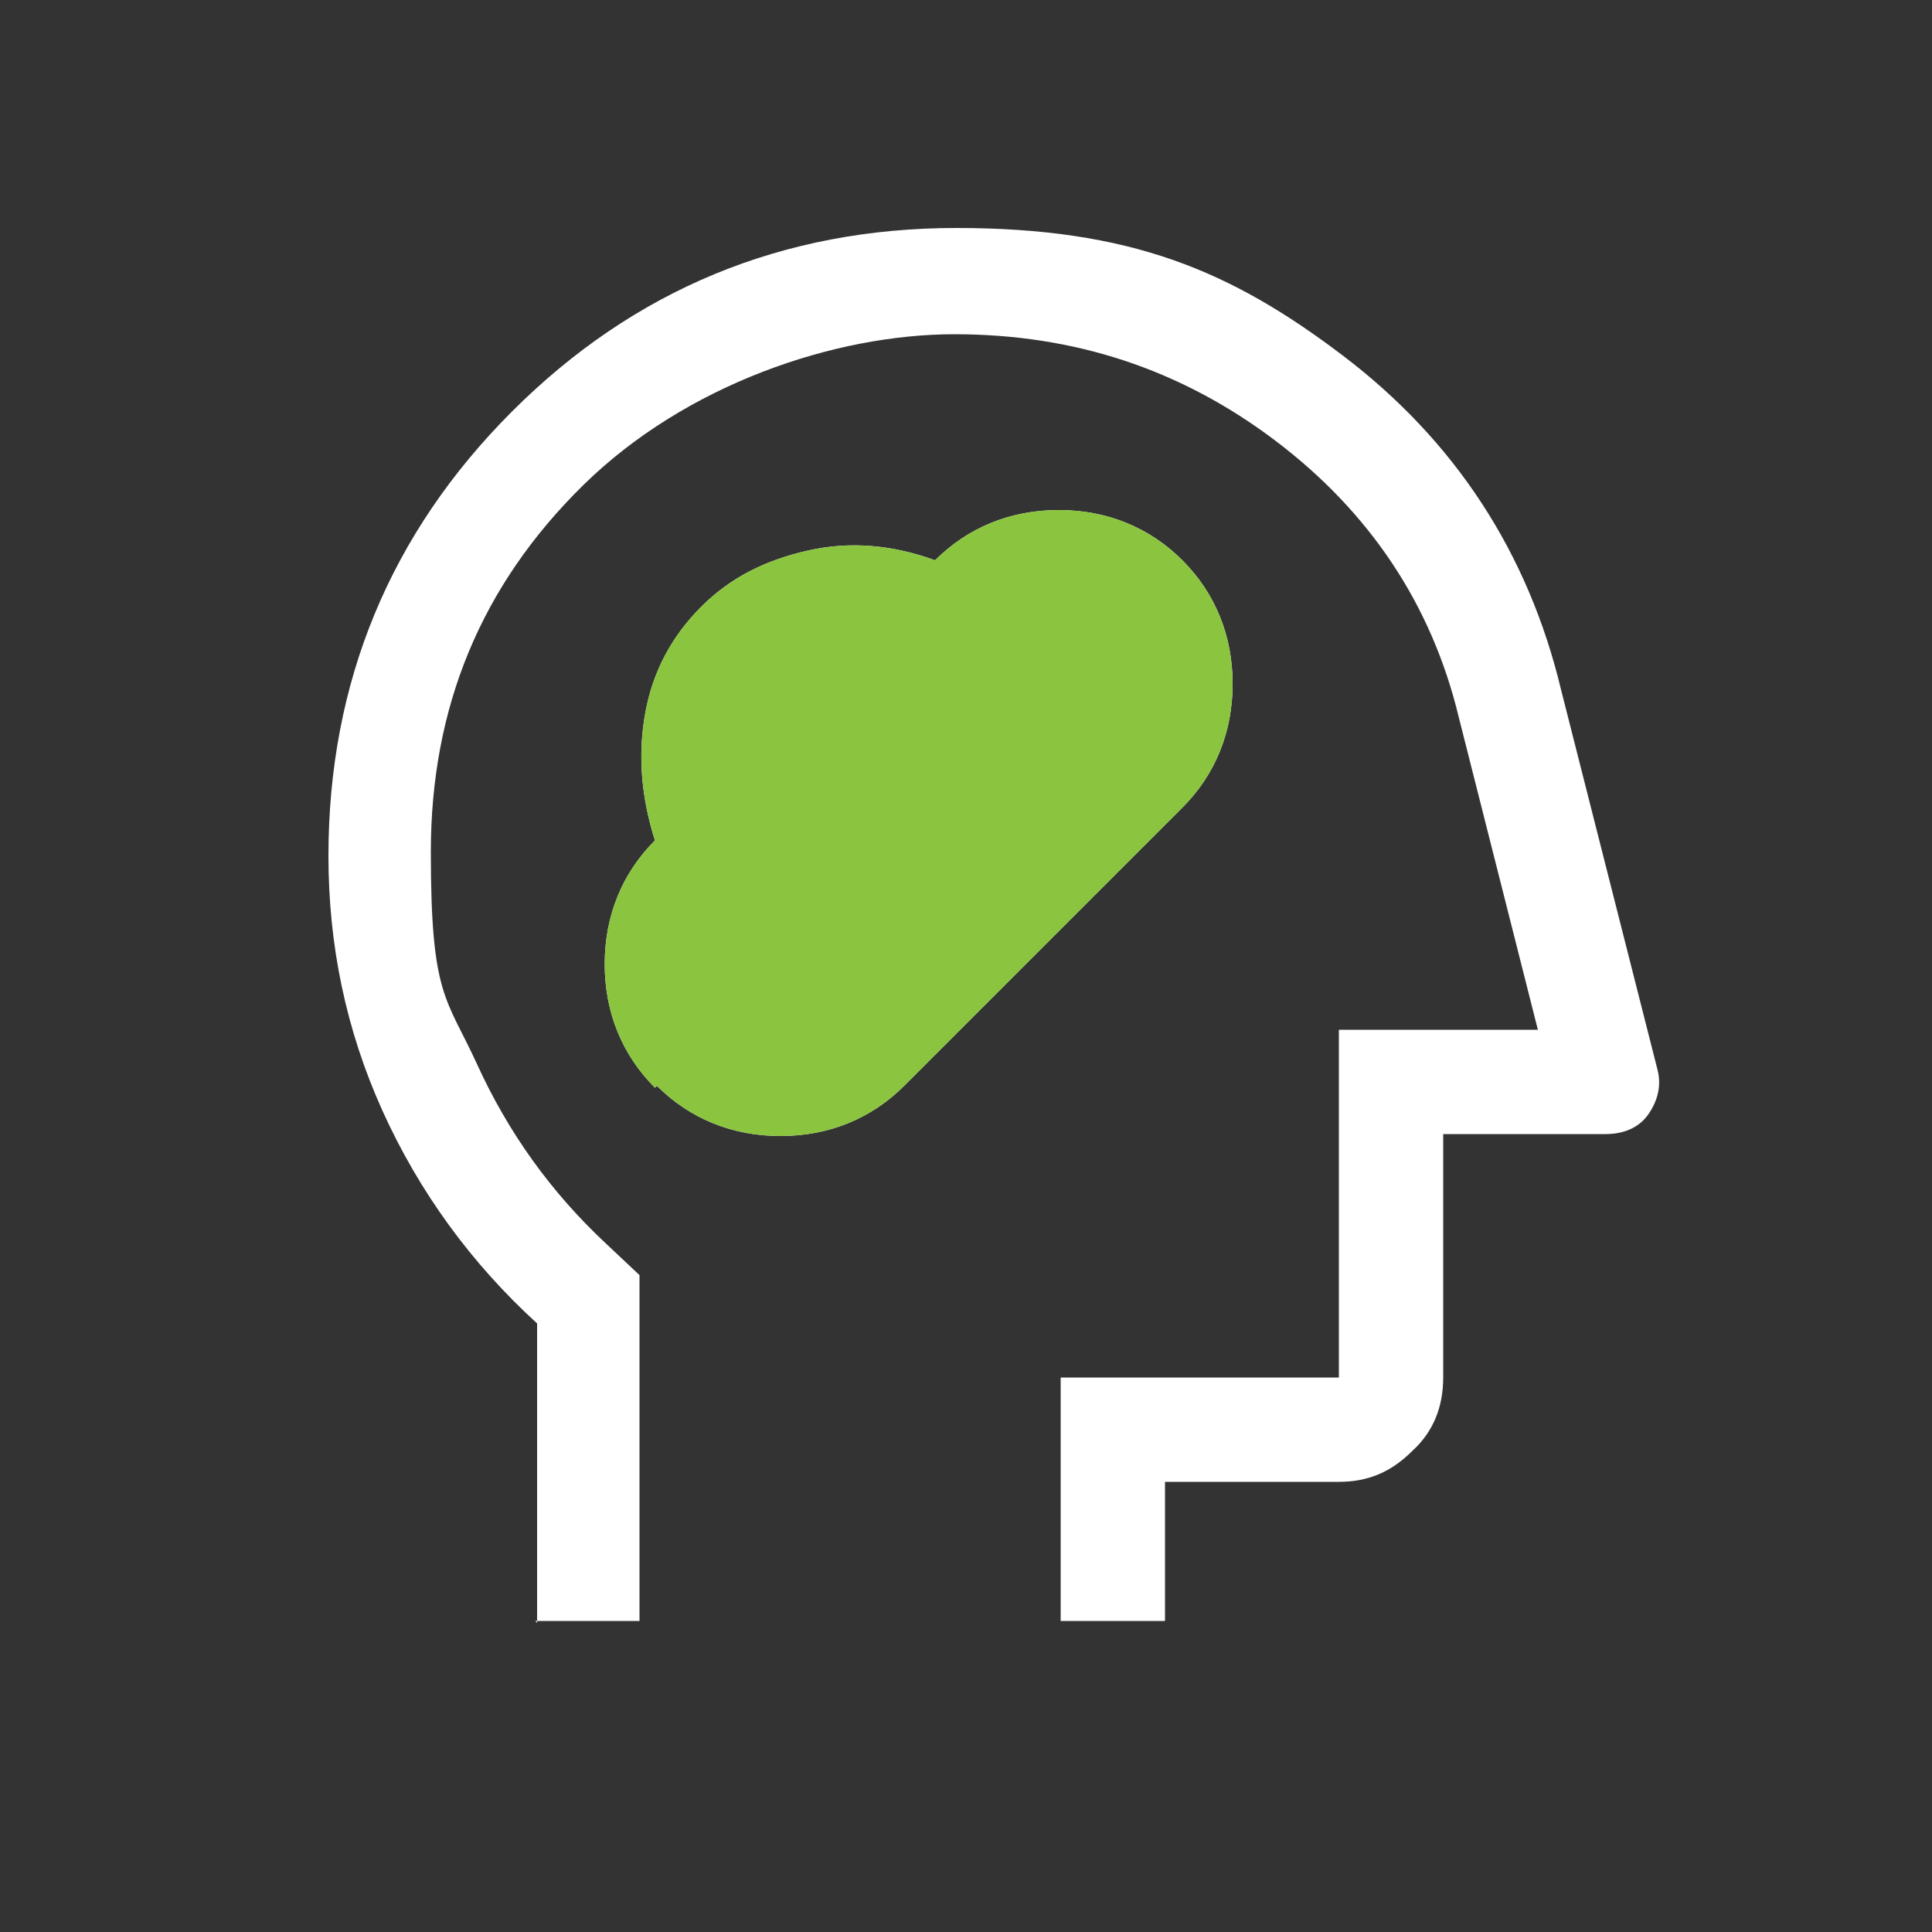 <?xml version="1.0" encoding="UTF-8"?>
<svg xmlns="http://www.w3.org/2000/svg" version="1.1" viewBox="0 0 100 100">
  <rect x="0" y="0" width="100" height="100" fill="#333333" stroke="none"/>
  <!-- Generator: Adobe Illustrator 29.6.1, SVG Export Plug-In . SVG Version: 2.1.1 Build 9)  -->
  <defs>
    <style>
      .st0, .st1 {
        fill: #8bc53f;
      }

      .st2, .st3 {
        fill: #fff;
      }

      .st3, .st1, .st4 {
        display: none;
      }

      .st5 {
        fill: #3500bf;
        stroke: #000;
        stroke-miterlimit: 10;
      }
    </style>
  </defs>
  <g id="Layer_2" class="st4">
    <rect class="st5" x="-22.1" y="-19.9" width="151.3" height="139.9"></rect>
  </g>
  <g id="Layer_1">
    <rect class="st3" x="32" y="68" width="7" height="8"></rect>
    <rect class="st3" x="20" y="78" width="19" height="2"></rect>
    <g class="st4">
      <path class="st2" d="M39,61H12.3c-1,0-1.3-.2-1.3-1.2V25.9c0-1,.3-.9,1.3-.9h26.7v-5H8.7c-1.5,0-2.7.8-2.7,2.3v41c0,1.5,1.2,2.7,2.7,2.7h30.3v-5Z"></path>
    </g>
    <path class="st1" d="M62,39h-11v-11h11v11ZM53,37h7v-7h-7v7Z"></path>
    <rect class="st1" x="65" y="30" width="21" height="2"></rect>
    <rect class="st1" x="65" y="34" width="18" height="2"></rect>
    <path class="st1" d="M62,56h-11v-11h11v11ZM53,54h7v-7h-7v7Z"></path>
    <rect class="st1" x="65" y="49" width="16" height="2"></rect>
    <rect class="st1" x="65" y="53" width="19" height="2"></rect>
    <path class="st1" d="M62,73h-11v-11h11v11ZM53,71h7v-7h-7v7Z"></path>
    <rect class="st1" x="65" y="64" width="17" height="2"></rect>
    <rect class="st1" x="65" y="45" width="20" height="2"></rect>
    <rect class="st1" x="65" y="68" width="11" height="2"></rect>
    <path class="st3" d="M13,32.1v26.9h26v-9s-8.5,4.7-14.1-2.8c-1.7-2.3-.7-6.6-4.2-10.6-2.6-2.8-7.7-4.5-7.7-4.5Z"></path>
    <path class="st3" d="M90.7,16h-11.3c0-1-.8-2-1.9-2h-16.1c-1,0-1.9,1-1.9,2h-13.2c-1.6,0-3.3,1.1-3.3,2.6v62.7c0,1.5,1.7,2.7,3.3,2.7h44.5c1.6,0,3.3-1.2,3.3-2.7V18.6c-.1-1.5-1.8-2.6-3.4-2.6ZM75.6,16.8c.5,0,.9.4.9.9s-.4.9-.9.9-.9-.4-.9-.9c0-.4.4-.9.9-.9ZM63.3,16.8c.5,0,.9.4.9.9s-.4.9-.9.9-.9-.4-.9-.9c0-.4.4-.9.9-.9ZM90,79.3s-.2.7-1.2.7h-40.6c-.9,0-1.2-.7-1.2-.7V20.6c0-.9,1.2-.6,1.2-.6h11.4c0,1,.8,2,1.9,2h16.1c1,0,1.9-1,1.9-2h9.5s1.2-.3,1.2.6l-.2,58.7h0Z"></path>
    <path class="st3" d="M51,9.2c2.5,0,4.5,2,4.5,4.5v8.9h16.8c5.6,0,10.1,4.5,10.1,10.1v38c0,5.6-4.5,10.1-10.1,10.1H29.7c-5.6,0-10.1-4.5-10.1-10.1v-38c0-5.6,4.5-10.1,10.1-10.1h16.8v-8.9c0-2.5,2-4.5,4.5-4.5ZM35.3,62.9c-1.2,0-2.2,1-2.2,2.2s1,2.2,2.2,2.2h4.5c1.2,0,2.2-1,2.2-2.2s-1-2.2-2.2-2.2h-4.5ZM48.8,62.9c-1.2,0-2.2,1-2.2,2.2s1,2.2,2.2,2.2h4.5c1.2,0,2.2-1,2.2-2.2s-1-2.2-2.2-2.2h-4.5ZM62.2,62.9c-1.2,0-2.2,1-2.2,2.2s1,2.2,2.2,2.2h4.5c1.2,0,2.2-1,2.2-2.2s-1-2.2-2.2-2.2h-4.5ZM43.2,45c0-3.1-2.5-5.6-5.6-5.6s-5.6,2.5-5.6,5.6,2.5,5.6,5.6,5.6,5.6-2.5,5.6-5.6ZM64.4,50.6c3.1,0,5.6-2.5,5.6-5.6s-2.5-5.6-5.6-5.6-5.6,2.5-5.6,5.6,2.5,5.6,5.6,5.6ZM13,40.5h2.2v26.8h-2.2c-3.7,0-6.7-3-6.7-6.7v-13.4c0-3.7,3-6.7,6.7-6.7ZM89,40.5c3.7,0,6.7,3,6.7,6.7v13.4c0,3.7-3,6.7-6.7,6.7h-2.2v-26.8h2.2Z"></path>
    <path class="st1" d="M13,40.5h2.2v26.8h-2.2c-3.7,0-6.7-3-6.7-6.7v-13.4c0-3.7,3-6.7,6.7-6.7Z"></path>
    <path class="st1" d="M89,40.5c3.7,0,6.7,3,6.7,6.7v13.4c0,3.7-3,6.7-6.7,6.7h-2.2v-26.8h2.2Z"></path>
    <path class="st2" d="M34,56.2c1.7,1.7,3.9,2.6,6.4,2.6s4.7-.9,6.4-2.6l14.4-14.4c1.7-1.7,2.6-3.9,2.6-6.4s-.9-4.7-2.6-6.4-3.9-2.6-6.4-2.6-4.7.9-6.4,2.6c-2.2-.8-4.4-1-6.6-.5s-4,1.4-5.5,2.9-2.5,3.3-2.9,5.5-.2,4.4.5,6.6c-1.7,1.7-2.6,3.9-2.6,6.4s.9,4.7,2.6,6.4ZM27.8,84v-15.5c-3.4-3.1-6.1-6.8-8-11-1.9-4.2-2.8-8.6-2.8-13.2,0-9,3.2-16.7,9.5-23s14-9.5,23-9.5,14.2,2.2,20,6.6,9.6,10.2,11.3,17.3l5,19.7c.2.8,0,1.6-.5,2.3s-1.3,1-2.2,1h-8.4v12.6c0,1.5-.5,2.8-1.6,3.8-1.1,1.1-2.3,1.6-3.8,1.6h-9v7.2h-5.4v-12.6h14.4v-18h10.3l-4.1-16.2c-1.4-5.8-4.6-10.6-9.5-14.3s-10.4-5.5-16.6-5.5-13.9,2.6-19.2,7.8c-5.3,5.2-7.9,11.5-7.9,19s.8,7.5,2.4,11c1.6,3.5,3.8,6.6,6.7,9.3l1.7,1.6v17.9h-5.4Z"></path>
    <path class="st0" d="M34,56.2c1.7,1.7,3.9,2.6,6.4,2.6s4.7-.9,6.4-2.6l14.4-14.4c1.7-1.7,2.6-3.9,2.6-6.4s-.9-4.7-2.6-6.4-3.9-2.6-6.4-2.6-4.7.9-6.4,2.6c-2.2-.8-4.4-1-6.6-.5s-4,1.4-5.5,2.9c-1.5,1.5-2.5,3.3-2.9,5.5-.4,2.2-.2,4.4.5,6.6-1.7,1.7-2.6,3.9-2.6,6.4s.9,4.7,2.6,6.4Z"></path>
  </g>
</svg>
